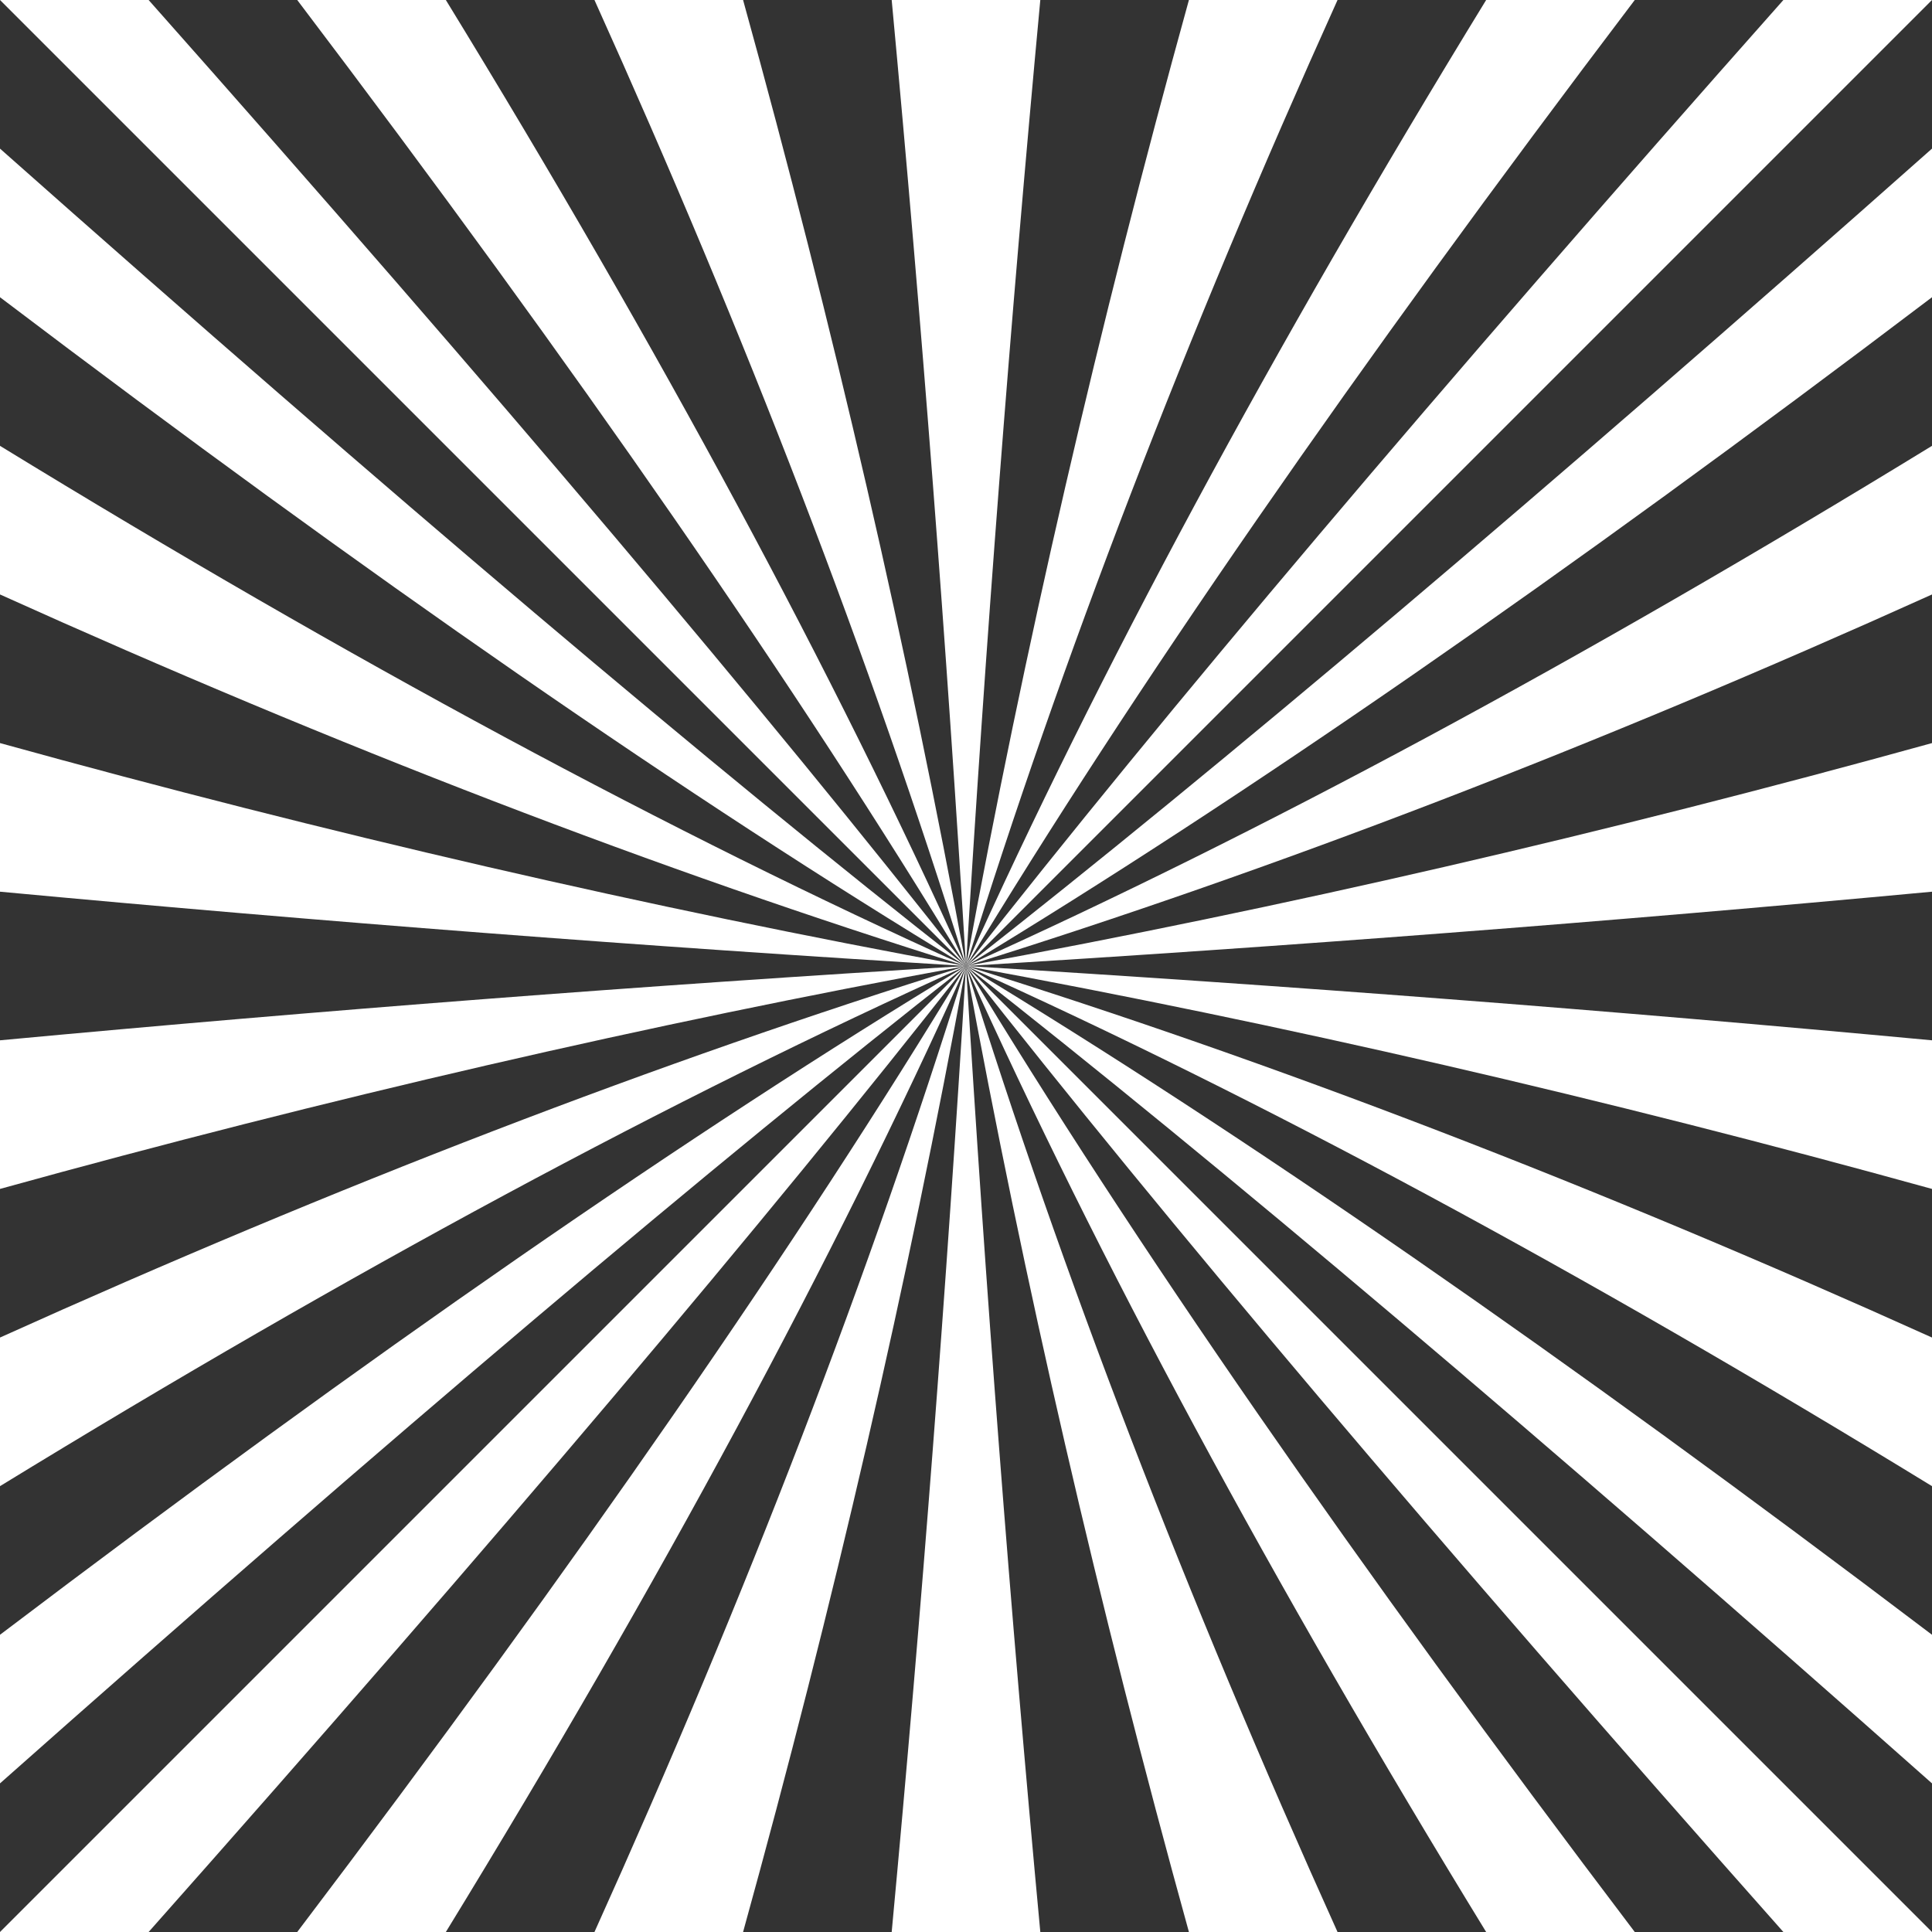 <?xml version="1.0" encoding="utf-8"?>
<!-- Generator: Adobe Illustrator 25.4.1, SVG Export Plug-In . SVG Version: 6.00 Build 0)  -->
<svg version="1.1" id="Layer_1" xmlns="http://www.w3.org/2000/svg" xmlns:xlink="http://www.w3.org/1999/xlink" x="0px" y="0px"
	 viewBox="0 0 1000 1000" enable-background="new 0 0 1000 1000" xml:space="preserve">
<rect x="0" y="0" width="1000" height="1000" fill="#333333" stroke="none"/>
<path fill="#FFFFFF" d="M500,500C382.148,382.149,215.482,215.482,0,0h76.923C256.188,202.136,397.214,368.803,500,500z"/>
<path fill="#FFFFFF" d="M500,500C413.777,357.37,298.393,190.703,153.846,0h76.923C341.854,181.35,431.598,348.017,500,500z"/>
<path fill="#FFFFFF" d="M500,500C450.416,340.88,386.314,174.213,307.692,0h76.923C431.496,169.397,469.957,336.064,500,500z"/>
<path fill="#FFFFFF" d="M500,500c-10.064-166.363-22.884-333.029-38.462-500h76.924C522.884,166.971,510.064,333.637,500,500z"/>
<path fill="#FFFFFF" d="M500,500c30.043-163.936,68.504-330.603,115.385-500h76.923C613.686,174.213,549.584,340.88,500,500z"/>
<path fill="#FFFFFF" d="M500,500C568.402,348.017,658.146,181.35,769.23,0h76.924C701.607,190.703,586.223,357.37,500,500z"/>
<path fill="#FFFFFF" d="M500,500C602.786,368.803,743.812,202.136,923.077,0H1000C784.518,215.482,617.852,382.149,500,500z"/>
<path fill="#FFFFFF" d="M500,500c131.197-102.786,297.864-243.812,500-423.077v76.923C809.297,298.393,642.63,413.777,500,500z"/>
<path fill="#FFFFFF" d="M500,500c151.983-68.402,318.65-158.145,500-269.231v76.923C825.787,386.314,659.12,450.416,500,500z"/>
<path fill="#FFFFFF" d="M500,500c163.936-30.043,330.603-68.504,500-115.385v76.923C833.029,477.116,666.362,489.937,500,500z"/>
<path fill="#FFFFFF" d="M500,500c166.362,10.064,333.029,22.884,500,38.462v76.923C830.603,568.504,663.936,530.043,500,500z"/>
<path fill="#FFFFFF" d="M500,500c159.12,49.584,325.787,113.687,500,192.308v76.923C818.65,658.146,651.983,568.402,500,500z"/>
<path fill="#FFFFFF" d="M500,500c142.63,86.223,309.297,201.607,500,346.154v76.923C797.864,743.812,631.197,602.786,500,500z"/>
<path fill="#FFFFFF" d="M500,500c117.852,117.852,284.518,284.518,500,500h-76.923C743.812,797.864,602.786,631.197,500,500z"/>
<path fill="#FFFFFF" d="M500,500c86.223,142.63,201.607,309.297,346.154,500H769.23C658.146,818.65,568.402,651.983,500,500z"/>
<path fill="#FFFFFF" d="M500,500c49.584,159.12,113.686,325.787,192.308,500h-76.923C568.504,830.604,530.043,663.937,500,500z"/>
<path fill="#FFFFFF" d="M500,500c10.064,166.362,22.884,333.029,38.462,500h-76.924C477.116,833.029,489.936,666.362,500,500z"/>
<path fill="#FFFFFF" d="M500,500c-30.043,163.937-68.504,330.604-115.385,500h-76.923C386.314,825.787,450.416,659.12,500,500z"/>
<path fill="#FFFFFF" d="M500,500c-68.402,151.983-158.146,318.65-269.231,500h-76.923C298.393,809.297,413.777,642.63,500,500z"/>
<path fill="#FFFFFF" d="M500,500C397.214,631.197,256.188,797.864,76.923,1000H0C215.482,784.518,382.148,617.852,500,500z"/>
<path fill="#FFFFFF" d="M500,500C368.803,602.786,202.136,743.812,0,923.077v-76.923C190.703,701.607,357.37,586.223,500,500z"/>
<path fill="#FFFFFF" d="M500,500C348.017,568.402,181.35,658.146,0,769.231v-76.923C174.213,613.687,340.88,549.584,500,500z"/>
<path fill="#FFFFFF" d="M500,500C336.064,530.043,169.396,568.504,0,615.385v-76.923C166.971,522.884,333.638,510.064,500,500z"/>
<path fill="#FFFFFF" d="M500,500c-166.362-10.063-333.029-22.884-500-38.462v-76.923C169.396,431.496,336.064,469.957,500,500z"/>
<path fill="#FFFFFF" d="M500,500C340.88,450.416,174.213,386.314,0,307.692v-76.923C181.35,341.855,348.017,431.598,500,500z"/>
<path fill="#FFFFFF" d="M500,500C357.37,413.777,190.703,298.393,0,153.846V76.923C202.136,256.188,368.803,397.214,500,500z"/>
</svg>
